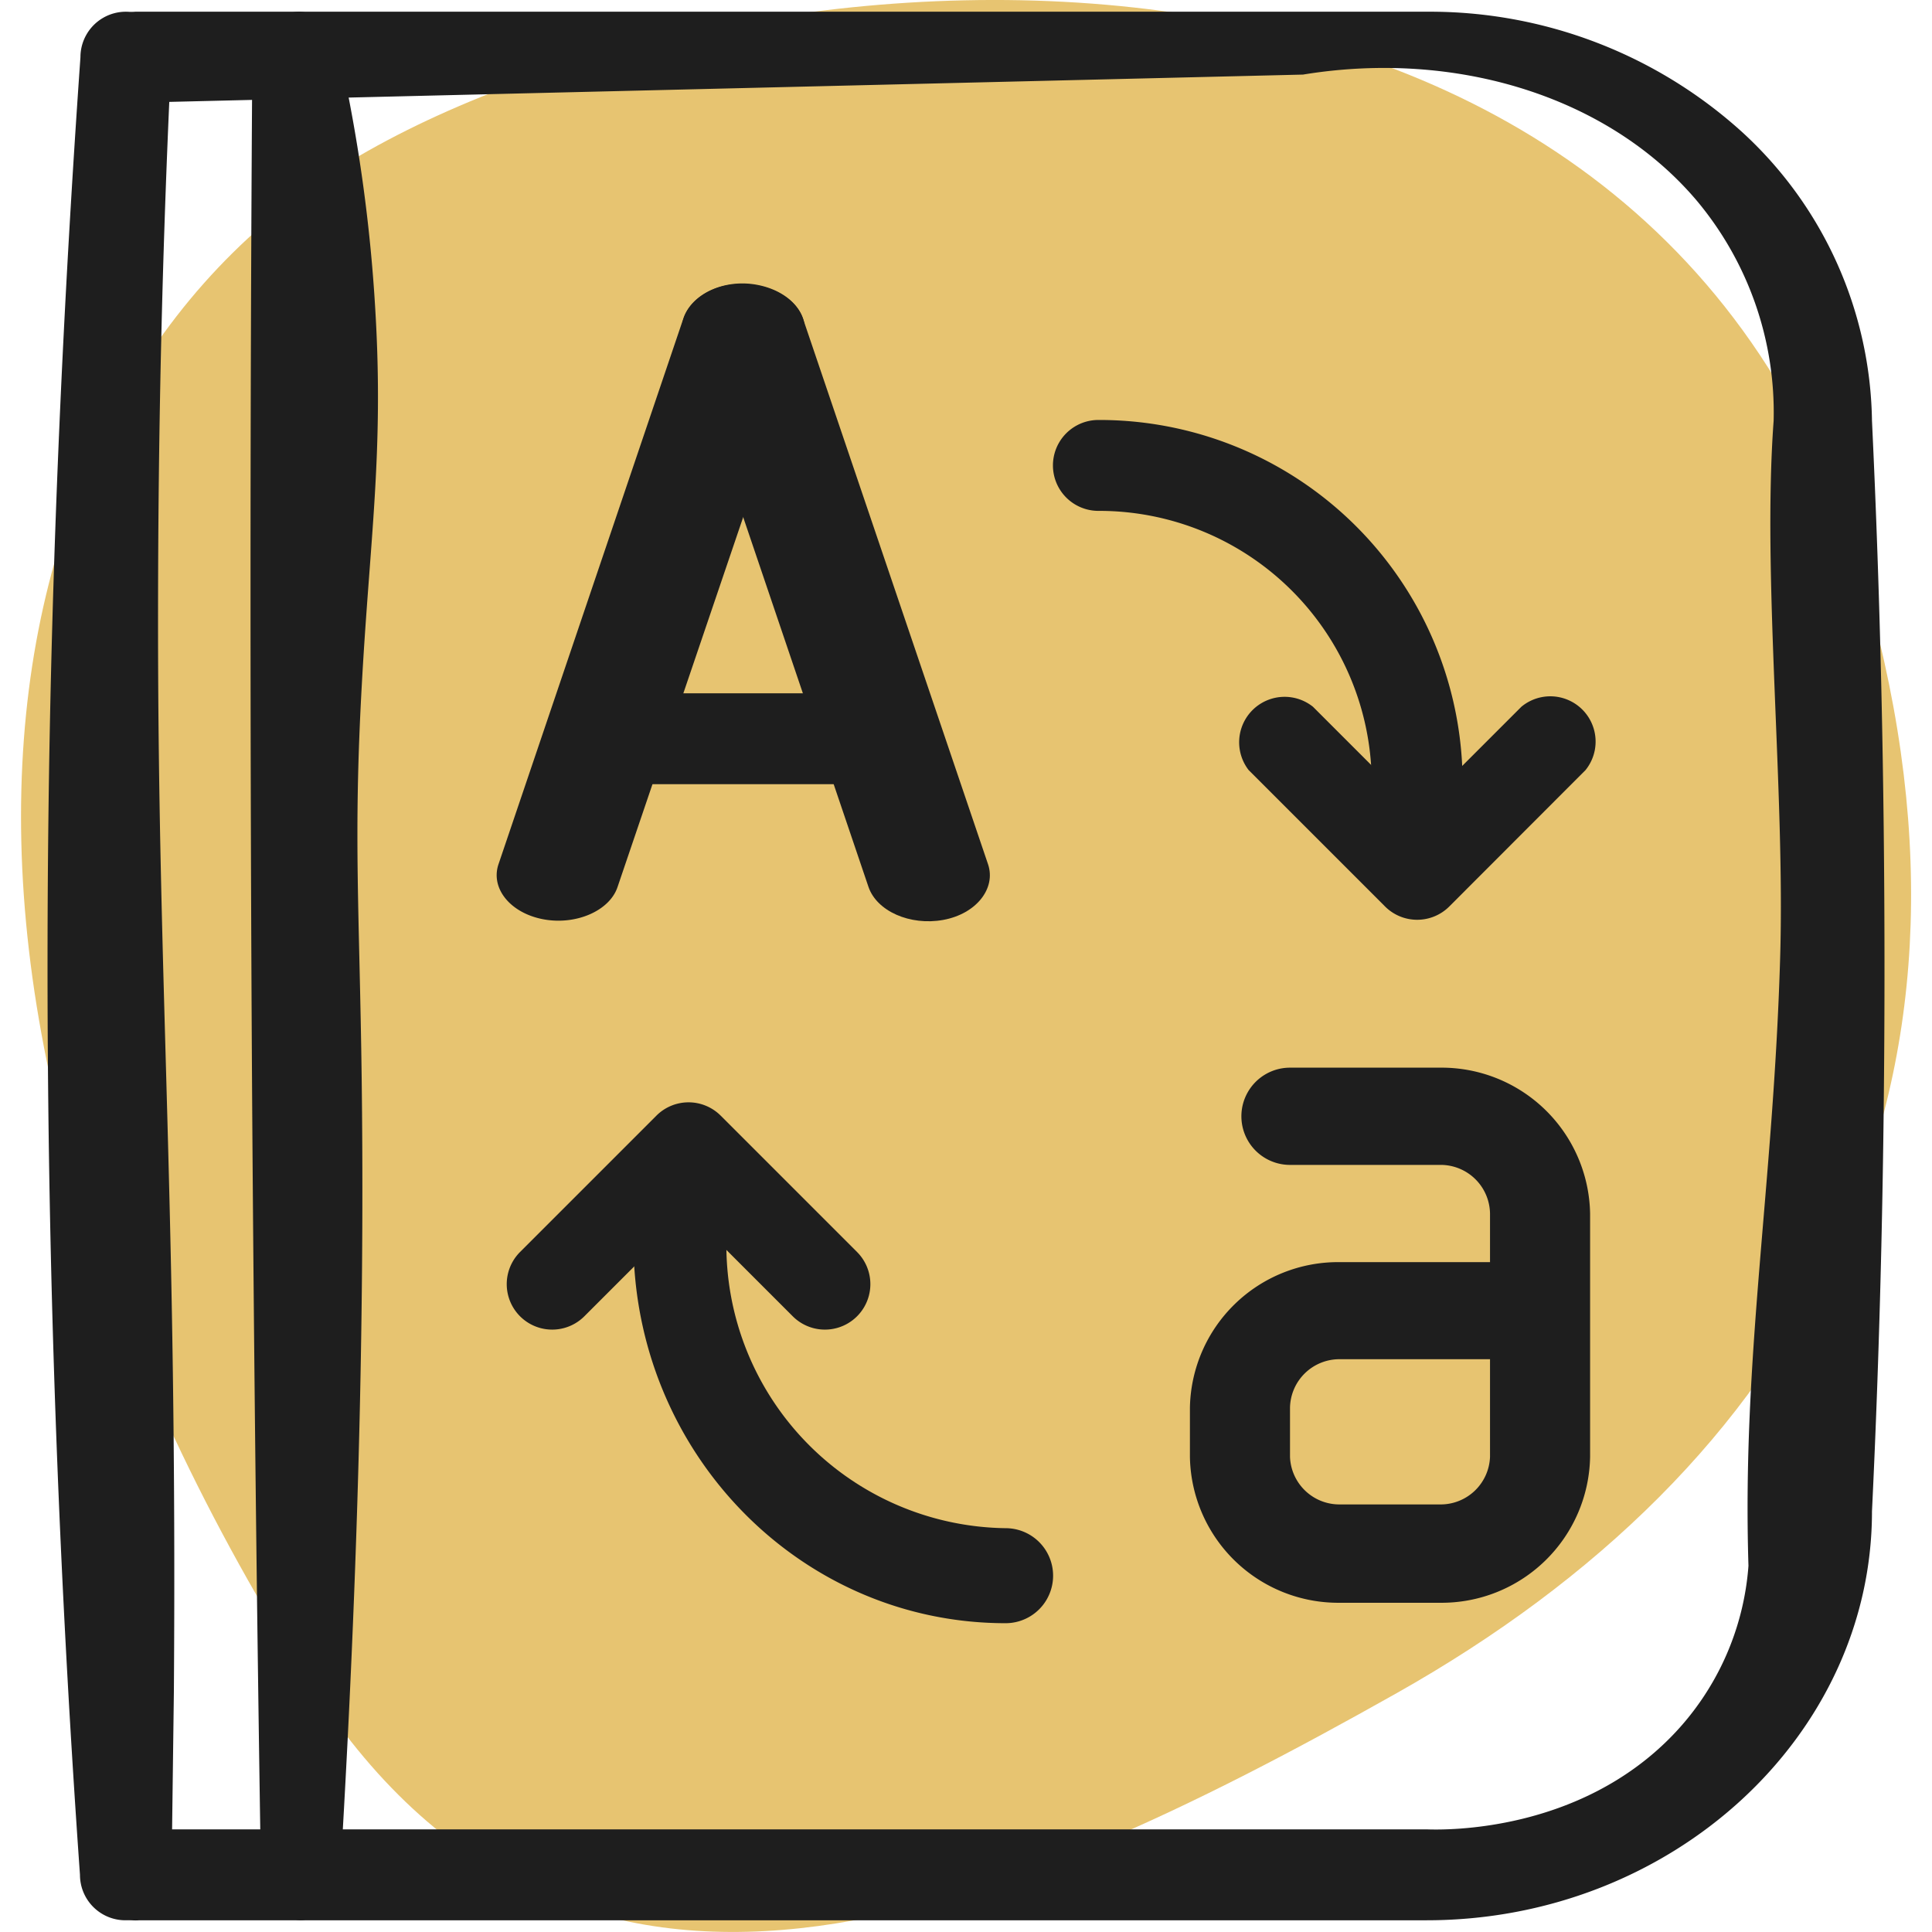 <svg xmlns="http://www.w3.org/2000/svg" viewBox="0 0 122 122" fill-rule="evenodd"><path d="M88.19 106.92c-25.28 14.24-52.11 25.66-68.87-1C-8.17 62.24-2 23.76 23.25 9.52S105-8.33 117.85 37.29c9.06 32.07-4.38 55.39-29.66 69.63" fill="#e7c471"/><g fill="#1e1e1e"><path d="m8.8 6.48 73.48-1.77c9.71-1.59 19.3 1.41 24.84 7.93A20.84 20.84 0 0 1 112 26.57c-.73 9.88.73 23.37.41 33.94-.43 14.47-2.41 25.11-2 38.37a17.25 17.25 0 0 1-4.83 10.74c-5.9 6.07-14.23 5.94-15.45 5.9H8.8a2.88 2.88 0 1 0 0 5.74h81.28c15.47 0 28.13-11.62 28.13-25.82Q119 79 119 61.21q0-18-.79-34.64A25.2 25.2 0 0 0 110 8.33 29.36 29.36 0 0 0 90.08.74H8.8a3 3 0 0 0-3.12 2.87A3 3 0 0 0 8.8 6.48"/><path d="m10.83 118.39.15-11.58c.22-30.38-1-44.26-1-67.41 0-8.07.1-20.44.84-35.79a2.87 2.87 0 0 0-5.74 0C4 19 3.24 35.26 3.05 52.29c-.26 23.5.55 45.59 2 66.1a2.87 2.87 0 1 0 5.74 0zM15.92 5.7q-.2 31.35 0 63.44.17 24.85.56 49.25a2.71 2.71 0 0 0 2.5 2.87 2.7 2.7 0 0 0 2.5-2.87c1.36-22.57 1.5-39.1 1.36-50.24-.14-10.74-.53-15.15 0-24.78.51-9.35 1.4-14.76.86-23.79a101 101 0 0 0-2.22-16C21 2 20 .82 19 .74c-1.48-.1-3.28 1.95-3.08 4.96M39 56l11.71-34.47c.52-1.53-.71-3.1-2.83-3.53s-4.2.56-4.72 2.09L31.48 54.57c-.52 1.53.75 3.09 2.83 3.48S38.51 57.5 39 56"/><path d="M62.39 54.57 50.71 20.13C50.19 18.6 48.08 17.66 46 18s-3.36 2-2.84 3.53L54.84 56c.52 1.54 2.63 2.47 4.72 2.09s3.35-1.99 2.83-3.52"/><path d="M39.15 49.52h15.57c2.15 0 3.89-1.28 3.89-2.87s-1.74-2.87-3.89-2.87H39.15c-2.15 0-3.89 1.29-3.89 2.87s1.74 2.87 3.89 2.87M94.09 79.7v-3.07a3.12 3.12 0 0 0-3.16-3.07h-9.47a3.07 3.07 0 1 1 0-6.14h9.47a9.38 9.38 0 0 1 9.48 9.21V92a9.38 9.38 0 0 1-9.48 9.21h-6.32A9.37 9.37 0 0 1 75.14 92v-3.1a9.36 9.36 0 0 1 9.47-9.2zm-9.48 6.13a3.12 3.12 0 0 0-3.15 3.07V92a3.12 3.12 0 0 0 3.15 3h6.32a3.12 3.12 0 0 0 3.16-3v-6.17zm7.75-36.31a22.94 22.94 0 0 0-23-23 2.87 2.87 0 0 0 0 5.74 17.21 17.21 0 0 1 17.26 17.26 2.87 2.87 0 0 0 5.74 0"/><path d="m89.49 51.21 6.58-6.58a2.86 2.86 0 0 1 4.05 4l-8.6 8.61a2.87 2.87 0 0 1-4.06 0l-8.61-8.61a2.87 2.87 0 0 1 4.06-4zM40 78.37c0 13.34 10.51 24.13 23.5 24.13a3 3 0 0 0 0-6 17.87 17.87 0 0 1-17.63-18.1 2.94 2.94 0 1 0-5.87 0z"/><path d="m43.48 76.54-6.58 6.58a2.87 2.87 0 0 1-4.06-4.06l8.61-8.61a2.87 2.87 0 0 1 4.06 0l8.61 8.61a2.87 2.87 0 1 1-4.06 4.06Z"/></g></svg>